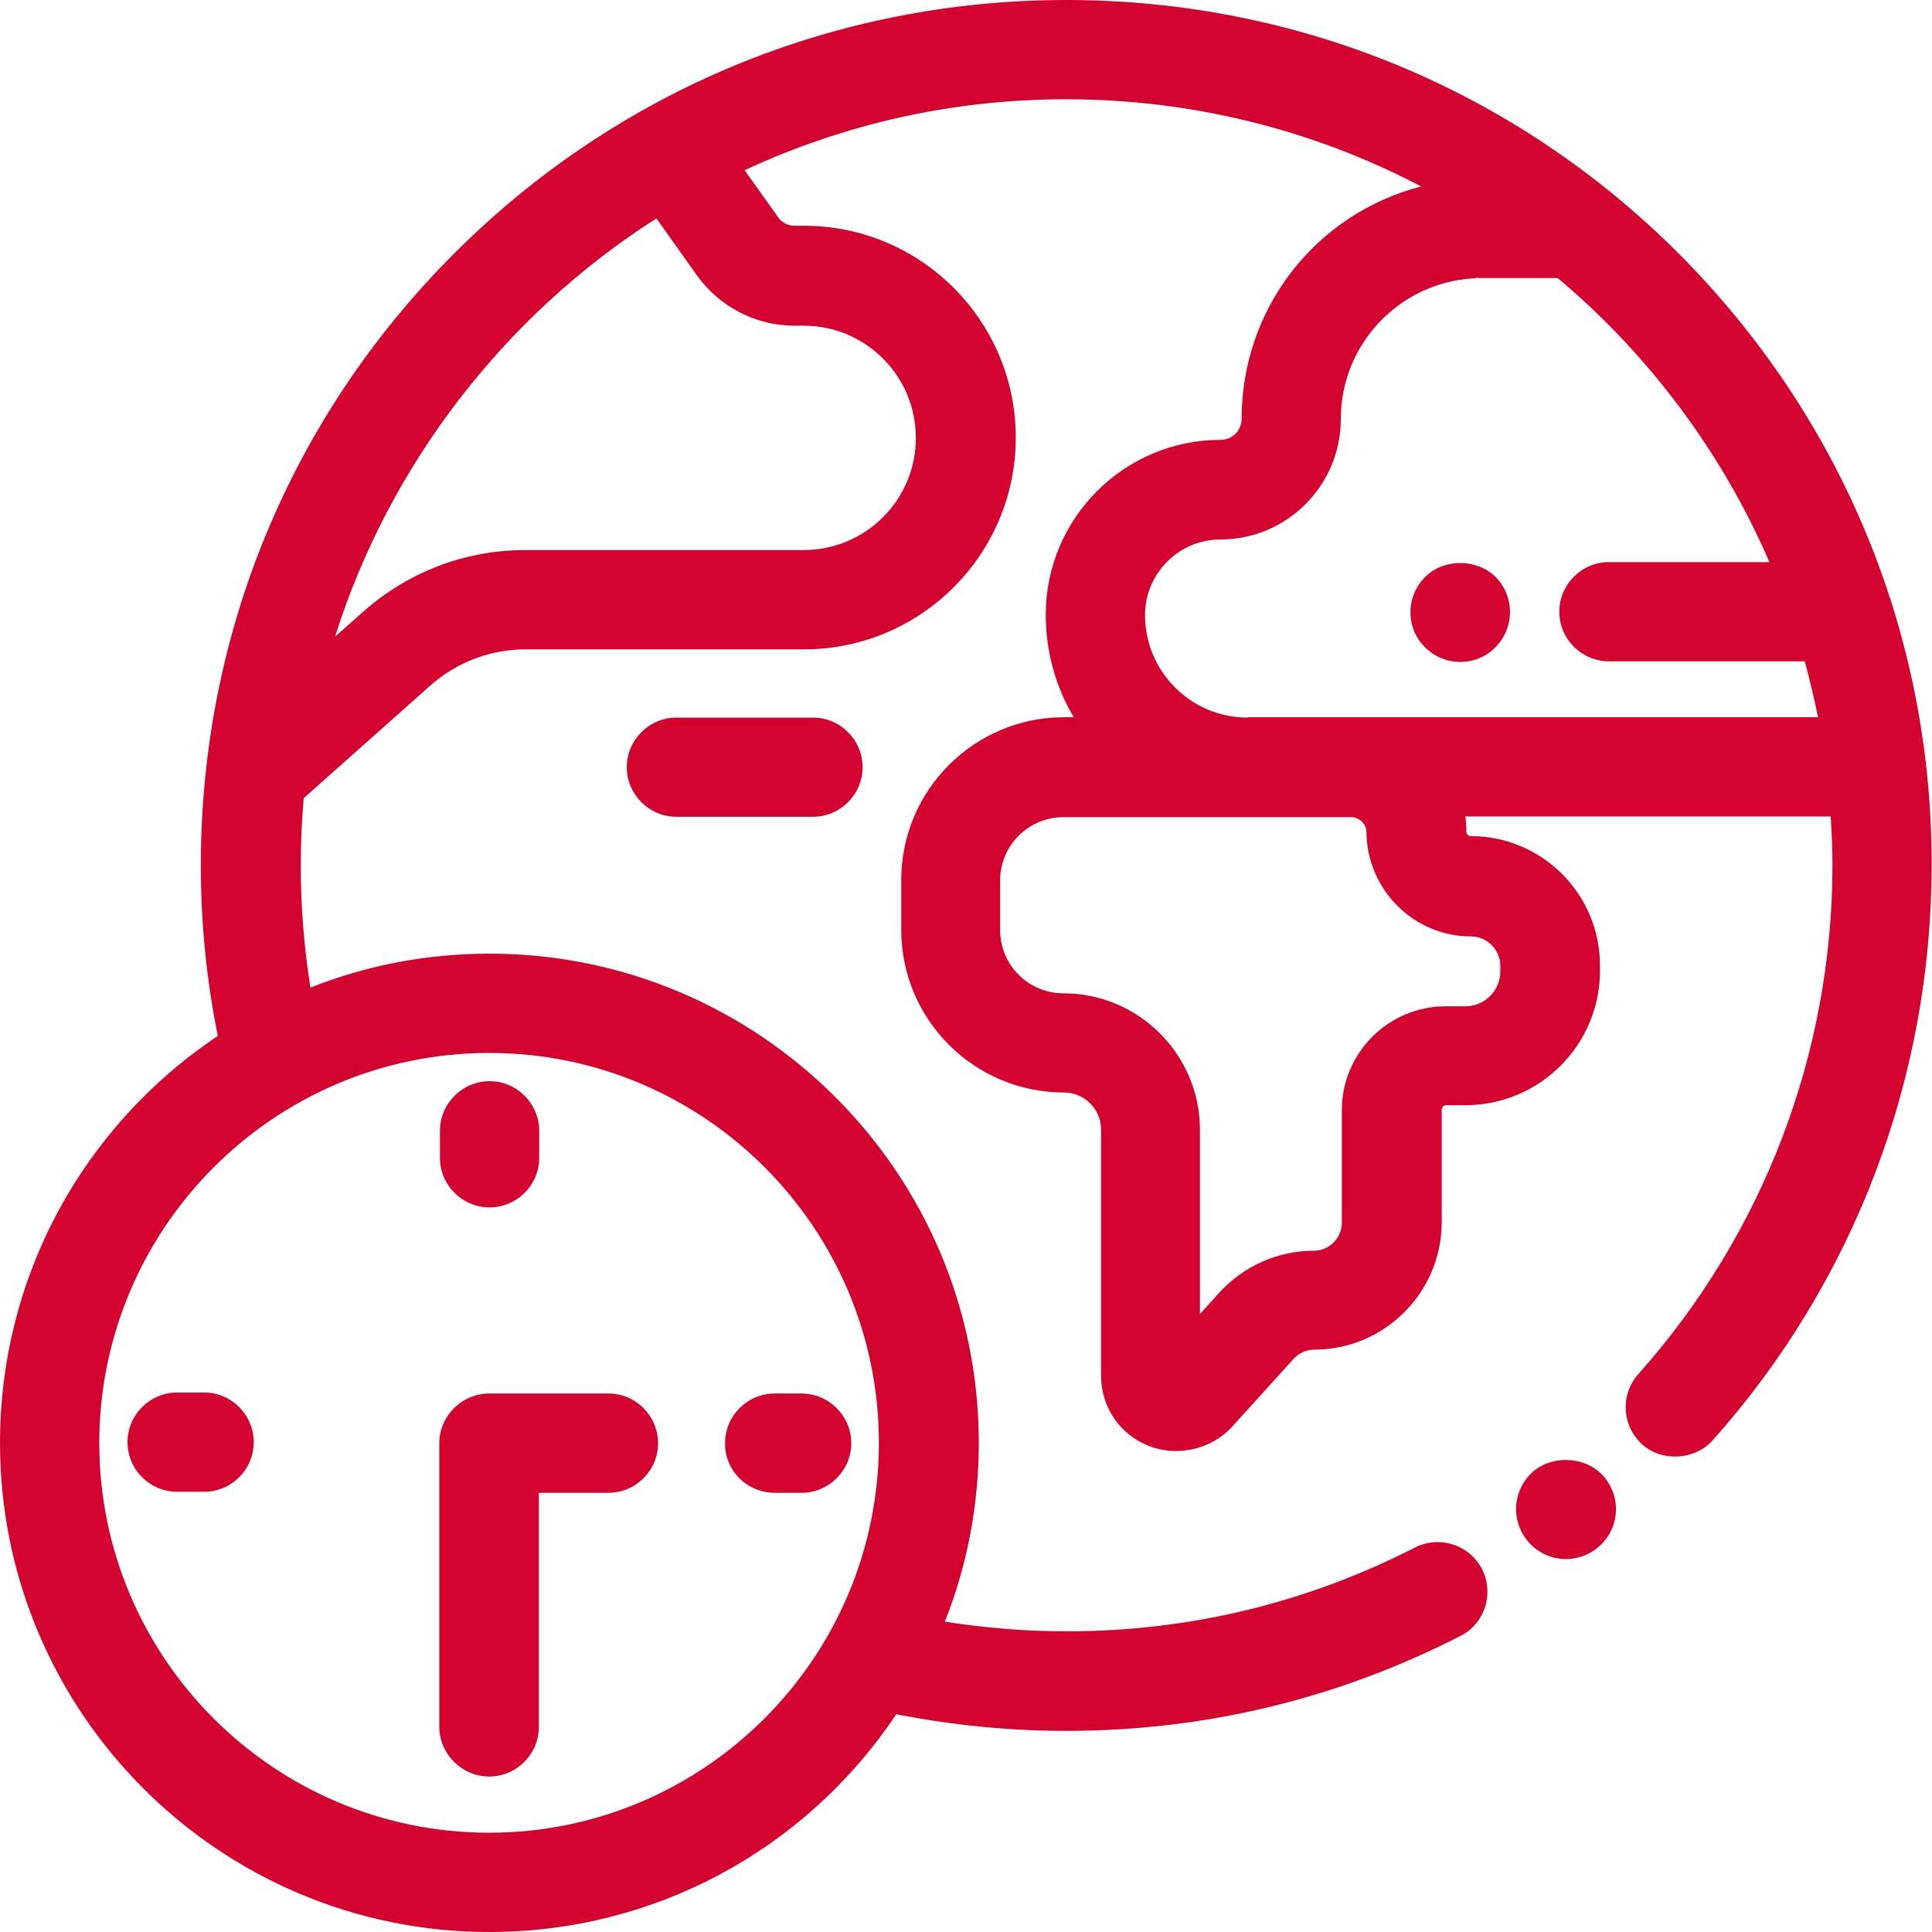 <svg width="21" height="21" viewBox="0 0 21 21" fill="none" xmlns="http://www.w3.org/2000/svg">
<path d="M18.245 2.754C16.468 0.977 14.104 0 11.591 0C9.079 0 6.715 0.977 4.938 2.754C3.16 4.532 2.183 6.891 2.183 9.407C2.183 10.03 2.244 10.652 2.368 11.26C0.883 12.255 0 13.899 0 15.683C0 18.615 2.386 21 5.318 21C7.103 21 8.75 20.117 9.742 18.633C10.35 18.752 10.969 18.814 11.588 18.814C13.097 18.814 14.538 18.466 15.874 17.782C16.004 17.717 16.098 17.605 16.142 17.467C16.185 17.33 16.174 17.185 16.109 17.055C15.972 16.791 15.646 16.686 15.382 16.82C14.201 17.424 12.927 17.732 11.591 17.732C11.15 17.732 10.708 17.695 10.27 17.627C10.516 17.008 10.639 16.353 10.639 15.683C10.639 12.751 8.254 10.366 5.322 10.366C4.648 10.366 3.993 10.489 3.374 10.735C3.305 10.297 3.269 9.852 3.269 9.407C3.269 9.168 3.28 8.926 3.301 8.676L4.677 7.452C4.963 7.199 5.332 7.058 5.712 7.058H8.739C10.009 7.058 11.041 6.026 11.041 4.756C11.041 3.486 10.009 2.454 8.739 2.454H8.637C8.569 2.454 8.5 2.421 8.46 2.364L8.094 1.85C9.195 1.339 10.371 1.079 11.591 1.079C12.938 1.079 14.263 1.404 15.447 2.027C14.31 2.32 13.496 3.344 13.496 4.553C13.496 4.68 13.394 4.781 13.268 4.781C12.218 4.781 11.367 5.635 11.367 6.681C11.367 7.08 11.472 7.46 11.671 7.796H11.566C10.589 7.796 9.796 8.589 9.796 9.566V10.105C9.796 11.083 10.589 11.875 11.566 11.875C11.787 11.875 11.968 12.056 11.968 12.277V14.952C11.968 15.296 12.174 15.596 12.493 15.719C12.804 15.839 13.173 15.752 13.398 15.502L14.06 14.771C14.118 14.706 14.201 14.67 14.285 14.67C15.049 14.67 15.671 14.047 15.671 13.283V12.06C15.671 12.035 15.693 12.013 15.718 12.013H15.928C16.736 12.013 17.391 11.358 17.391 10.551V10.493C17.391 9.718 16.761 9.088 15.986 9.088C15.961 9.088 15.939 9.067 15.939 9.041C15.939 8.983 15.935 8.929 15.928 8.875H19.899C19.91 9.052 19.918 9.23 19.918 9.4C19.918 11.445 19.168 13.41 17.807 14.937C17.608 15.162 17.63 15.502 17.851 15.701C18.064 15.893 18.422 15.871 18.614 15.658C20.153 13.935 20.996 11.713 20.996 9.4C21 6.895 20.019 4.532 18.245 2.754ZM5.318 11.445C7.653 11.445 9.553 13.345 9.553 15.683C9.553 18.018 7.653 19.921 5.318 19.921C2.979 19.921 1.079 18.021 1.079 15.683C1.082 13.345 2.983 11.445 5.318 11.445ZM8.634 3.54H8.735C9.409 3.54 9.955 4.086 9.955 4.76C9.955 5.433 9.409 5.979 8.735 5.979H5.709C5.061 5.979 4.438 6.215 3.953 6.645L3.642 6.92C4.228 5.06 5.481 3.428 7.135 2.374L7.573 2.99C7.819 3.334 8.214 3.54 8.634 3.54ZM15.986 10.178C16.164 10.178 16.308 10.323 16.308 10.5V10.558C16.308 10.768 16.138 10.938 15.928 10.938H15.715C15.092 10.938 14.585 11.445 14.585 12.067V13.291C14.585 13.457 14.448 13.595 14.281 13.595C13.89 13.595 13.517 13.761 13.253 14.051L13.043 14.282V12.281C13.043 11.463 12.377 10.797 11.559 10.797C11.179 10.797 10.871 10.489 10.871 10.109V9.57C10.871 9.19 11.179 8.882 11.559 8.882H14.687C14.777 8.882 14.853 8.958 14.853 9.049C14.86 9.671 15.367 10.178 15.986 10.178ZM13.561 7.8C12.945 7.8 12.446 7.3 12.446 6.685C12.446 6.233 12.815 5.864 13.264 5.864C13.988 5.864 14.574 5.277 14.574 4.553C14.574 3.746 15.204 3.077 16.008 3.026C16.026 3.026 16.041 3.022 16.055 3.019C16.07 3.019 16.088 3.022 16.102 3.022H16.931C17.927 3.858 18.719 4.922 19.233 6.11H17.488C17.192 6.11 16.949 6.352 16.949 6.649C16.949 6.946 17.192 7.188 17.488 7.188H19.617C19.671 7.387 19.718 7.59 19.762 7.796H13.561V7.8ZM7.352 7.8C7.056 7.8 6.813 8.042 6.813 8.339C6.813 8.636 7.056 8.878 7.352 8.878H8.837C9.133 8.878 9.376 8.636 9.376 8.339C9.376 8.042 9.133 7.8 8.837 7.8H7.352ZM1.926 15.136C1.629 15.136 1.386 15.379 1.386 15.676C1.386 15.973 1.629 16.215 1.926 16.215H2.219C2.516 16.215 2.758 15.973 2.758 15.676C2.758 15.379 2.516 15.136 2.219 15.136H1.926ZM8.42 16.226H8.713C9.01 16.226 9.253 15.983 9.253 15.687C9.253 15.39 9.01 15.147 8.713 15.147H8.42C8.123 15.147 7.881 15.39 7.881 15.687C7.877 15.983 8.12 16.226 8.42 16.226ZM5.322 13.124C5.618 13.124 5.861 12.882 5.861 12.585V12.292C5.861 11.995 5.618 11.752 5.322 11.752C5.025 11.752 4.782 11.995 4.782 12.292V12.585C4.782 12.882 5.025 13.124 5.322 13.124ZM5.318 19.31C5.615 19.31 5.857 19.067 5.857 18.77V16.226H6.614C6.911 16.226 7.153 15.983 7.153 15.687C7.153 15.39 6.911 15.147 6.614 15.147H5.318C5.021 15.147 4.775 15.39 4.775 15.687V18.774C4.778 19.067 5.021 19.31 5.318 19.31ZM16.638 16.02C16.537 16.121 16.479 16.259 16.479 16.403C16.479 16.544 16.537 16.686 16.638 16.787C16.739 16.888 16.877 16.946 17.021 16.946C17.166 16.946 17.304 16.888 17.405 16.787C17.507 16.686 17.565 16.548 17.565 16.403C17.565 16.262 17.507 16.121 17.405 16.02C17.203 15.821 16.84 15.817 16.638 16.02ZM15.49 6.272C15.389 6.374 15.331 6.511 15.331 6.656C15.331 6.801 15.389 6.938 15.49 7.036C15.592 7.138 15.729 7.195 15.874 7.195C16.015 7.195 16.156 7.138 16.254 7.036C16.355 6.935 16.413 6.797 16.413 6.653C16.413 6.508 16.355 6.37 16.254 6.269C16.051 6.07 15.689 6.07 15.49 6.272Z" fill="#D4022F"/>
</svg>
